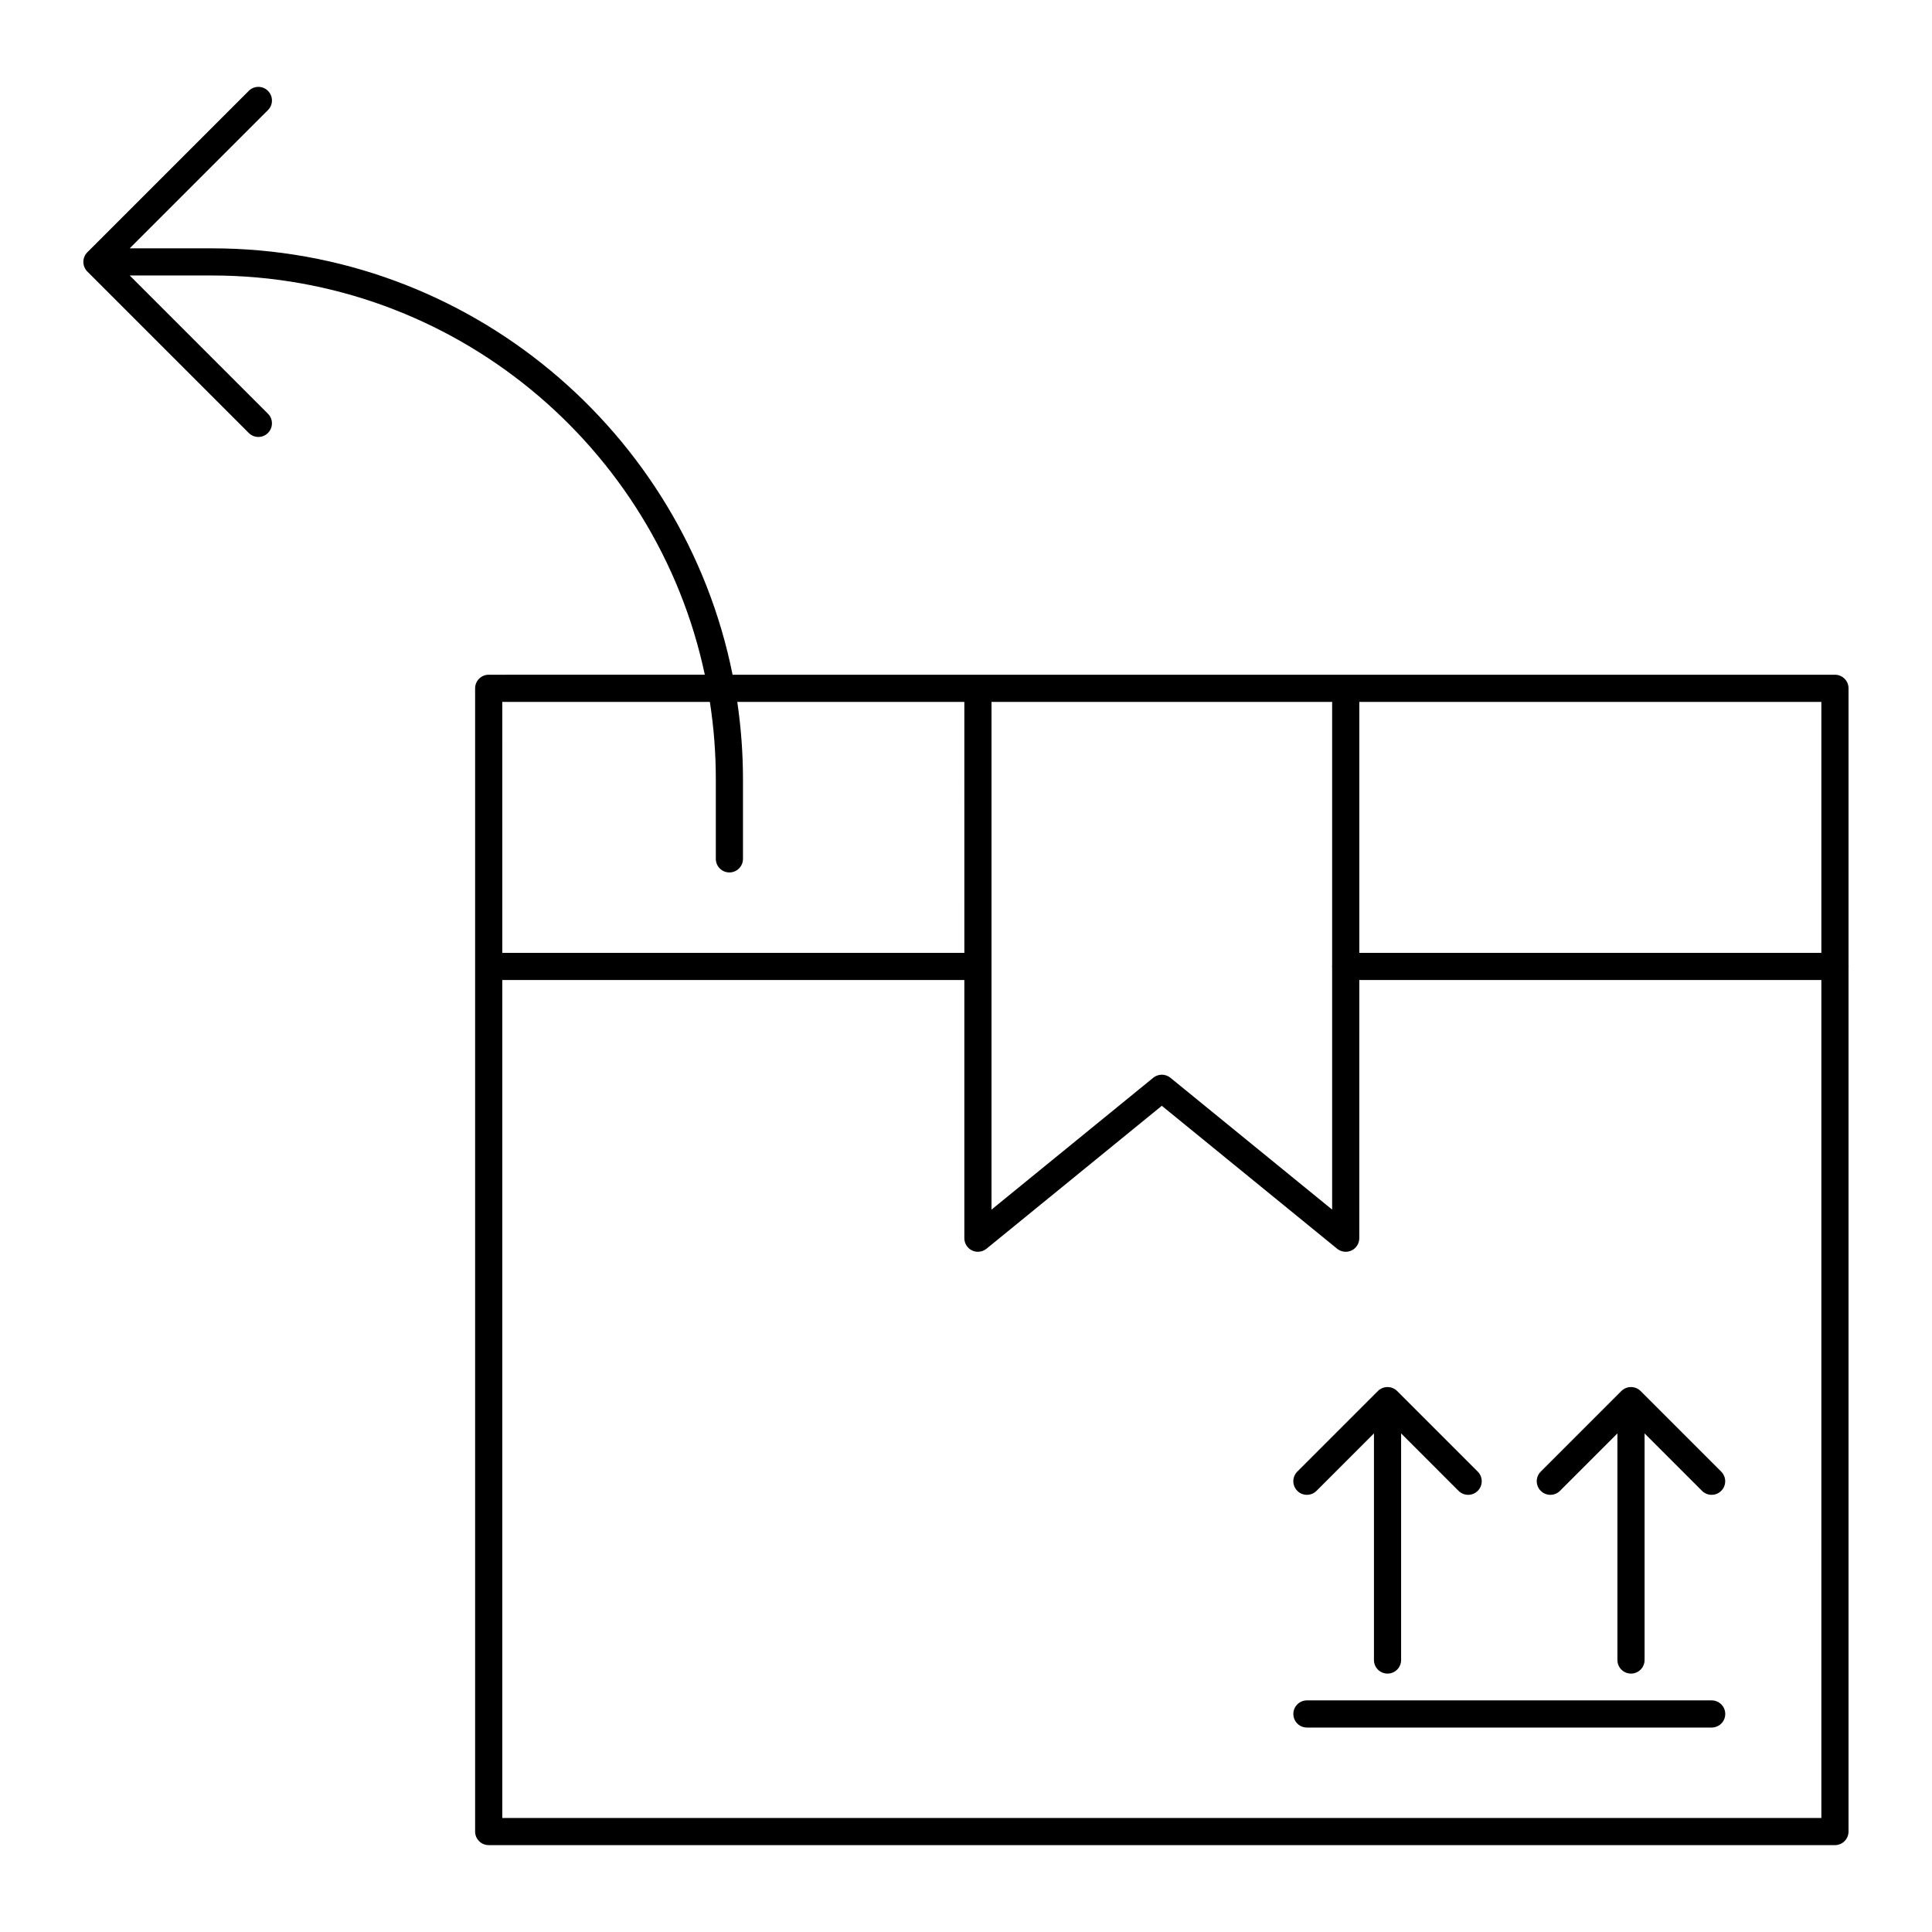 <?xml version="1.0" encoding="UTF-8"?>
<!-- Uploaded to: SVG Repo, www.svgrepo.com, Generator: SVG Repo Mixer Tools -->
<svg fill="#000000" width="800px" height="800px" version="1.1" viewBox="144 144 512 512" xmlns="http://www.w3.org/2000/svg">
 <g>
  <path d="m633.88 326.41c0-1.988-1.609-3.598-3.598-3.598h-292.14c-12.902-64.359-69.844-113-137.95-113h-21.82l36.645-36.645c1.406-1.406 1.406-3.684 0-5.09s-3.684-1.406-5.09 0l-42.785 42.785c-0.332 0.332-0.594 0.73-0.777 1.172-0.363 0.879-0.363 1.871 0 2.75 0.184 0.441 0.445 0.84 0.777 1.172l42.785 42.785c0.703 0.703 1.625 1.055 2.543 1.055 0.922 0 1.84-0.352 2.543-1.055 1.406-1.406 1.406-3.684 0-5.09l-36.641-36.645h21.82c64.113 0 117.8 45.438 130.59 105.8l-57.273 0.004c-1.988 0-3.598 1.609-3.598 3.598v302.97c0 1.988 1.609 3.598 3.598 3.598h356.77c1.988 0 3.598-1.609 3.598-3.598v-229.1c0.004-0.059 0.035-0.109 0.035-0.168s-0.031-0.105-0.035-0.164zm-227.12 3.598h90.273v69.891c-0.004 0.074-0.043 0.141-0.043 0.219s0.039 0.141 0.043 0.219v64.223l-42.863-34.945c-1.324-1.078-3.223-1.078-4.547 0l-42.863 34.945zm-129.65 0h55.012c1.035 6.688 1.578 13.535 1.578 20.508v21.09c0 1.988 1.609 3.598 3.598 3.598s3.598-1.609 3.598-3.598v-21.09c0-6.965-0.527-13.809-1.512-20.508h60.176l0.004 66.508h-122.45zm349.57 295.77h-349.57v-222.06h122.45v68.418c0 1.391 0.801 2.656 2.055 3.25 0.492 0.234 1.02 0.348 1.543 0.348 0.812 0 1.617-0.277 2.273-0.809l46.461-37.879 46.461 37.879c1.078 0.879 2.562 1.059 3.816 0.461 1.254-0.594 2.055-1.859 2.055-3.25l0.004-68.418h122.45zm0-229.26h-122.45v-66.508h122.45z"/>
  <path d="m557.41 539.09 15.223-15.223v60.055c0 1.988 1.609 3.598 3.598 3.598s3.598-1.609 3.598-3.598v-60.055l15.223 15.223c0.703 0.703 1.625 1.055 2.543 1.055 0.922 0 1.84-0.352 2.543-1.055 1.406-1.406 1.406-3.684 0-5.09l-21.367-21.367c-0.332-0.332-0.73-0.594-1.172-0.777-0.879-0.363-1.871-0.363-2.75 0-0.441 0.184-0.84 0.445-1.172 0.777l-21.367 21.367c-1.406 1.406-1.406 3.684 0 5.09 1.418 1.406 3.695 1.406 5.102 0z"/>
  <path d="m487.8 539.09c1.406 1.406 3.684 1.406 5.09 0l15.223-15.223v60.055c0 1.988 1.609 3.598 3.598 3.598 1.988 0 3.598-1.609 3.598-3.598v-60.055l15.223 15.223c0.703 0.703 1.625 1.055 2.543 1.055 0.922 0 1.84-0.352 2.543-1.055 1.406-1.406 1.406-3.684 0-5.09l-21.367-21.367c-0.332-0.332-0.73-0.594-1.172-0.777-0.879-0.363-1.871-0.363-2.75 0-0.441 0.184-0.84 0.445-1.172 0.777l-21.367 21.367c-1.395 1.406-1.395 3.684 0.012 5.09z"/>
  <path d="m597.61 594.62h-107.26c-1.988 0-3.598 1.609-3.598 3.598s1.609 3.598 3.598 3.598h107.26c1.988 0 3.598-1.609 3.598-3.598 0-1.984-1.613-3.598-3.598-3.598z"/>
 </g>
</svg>